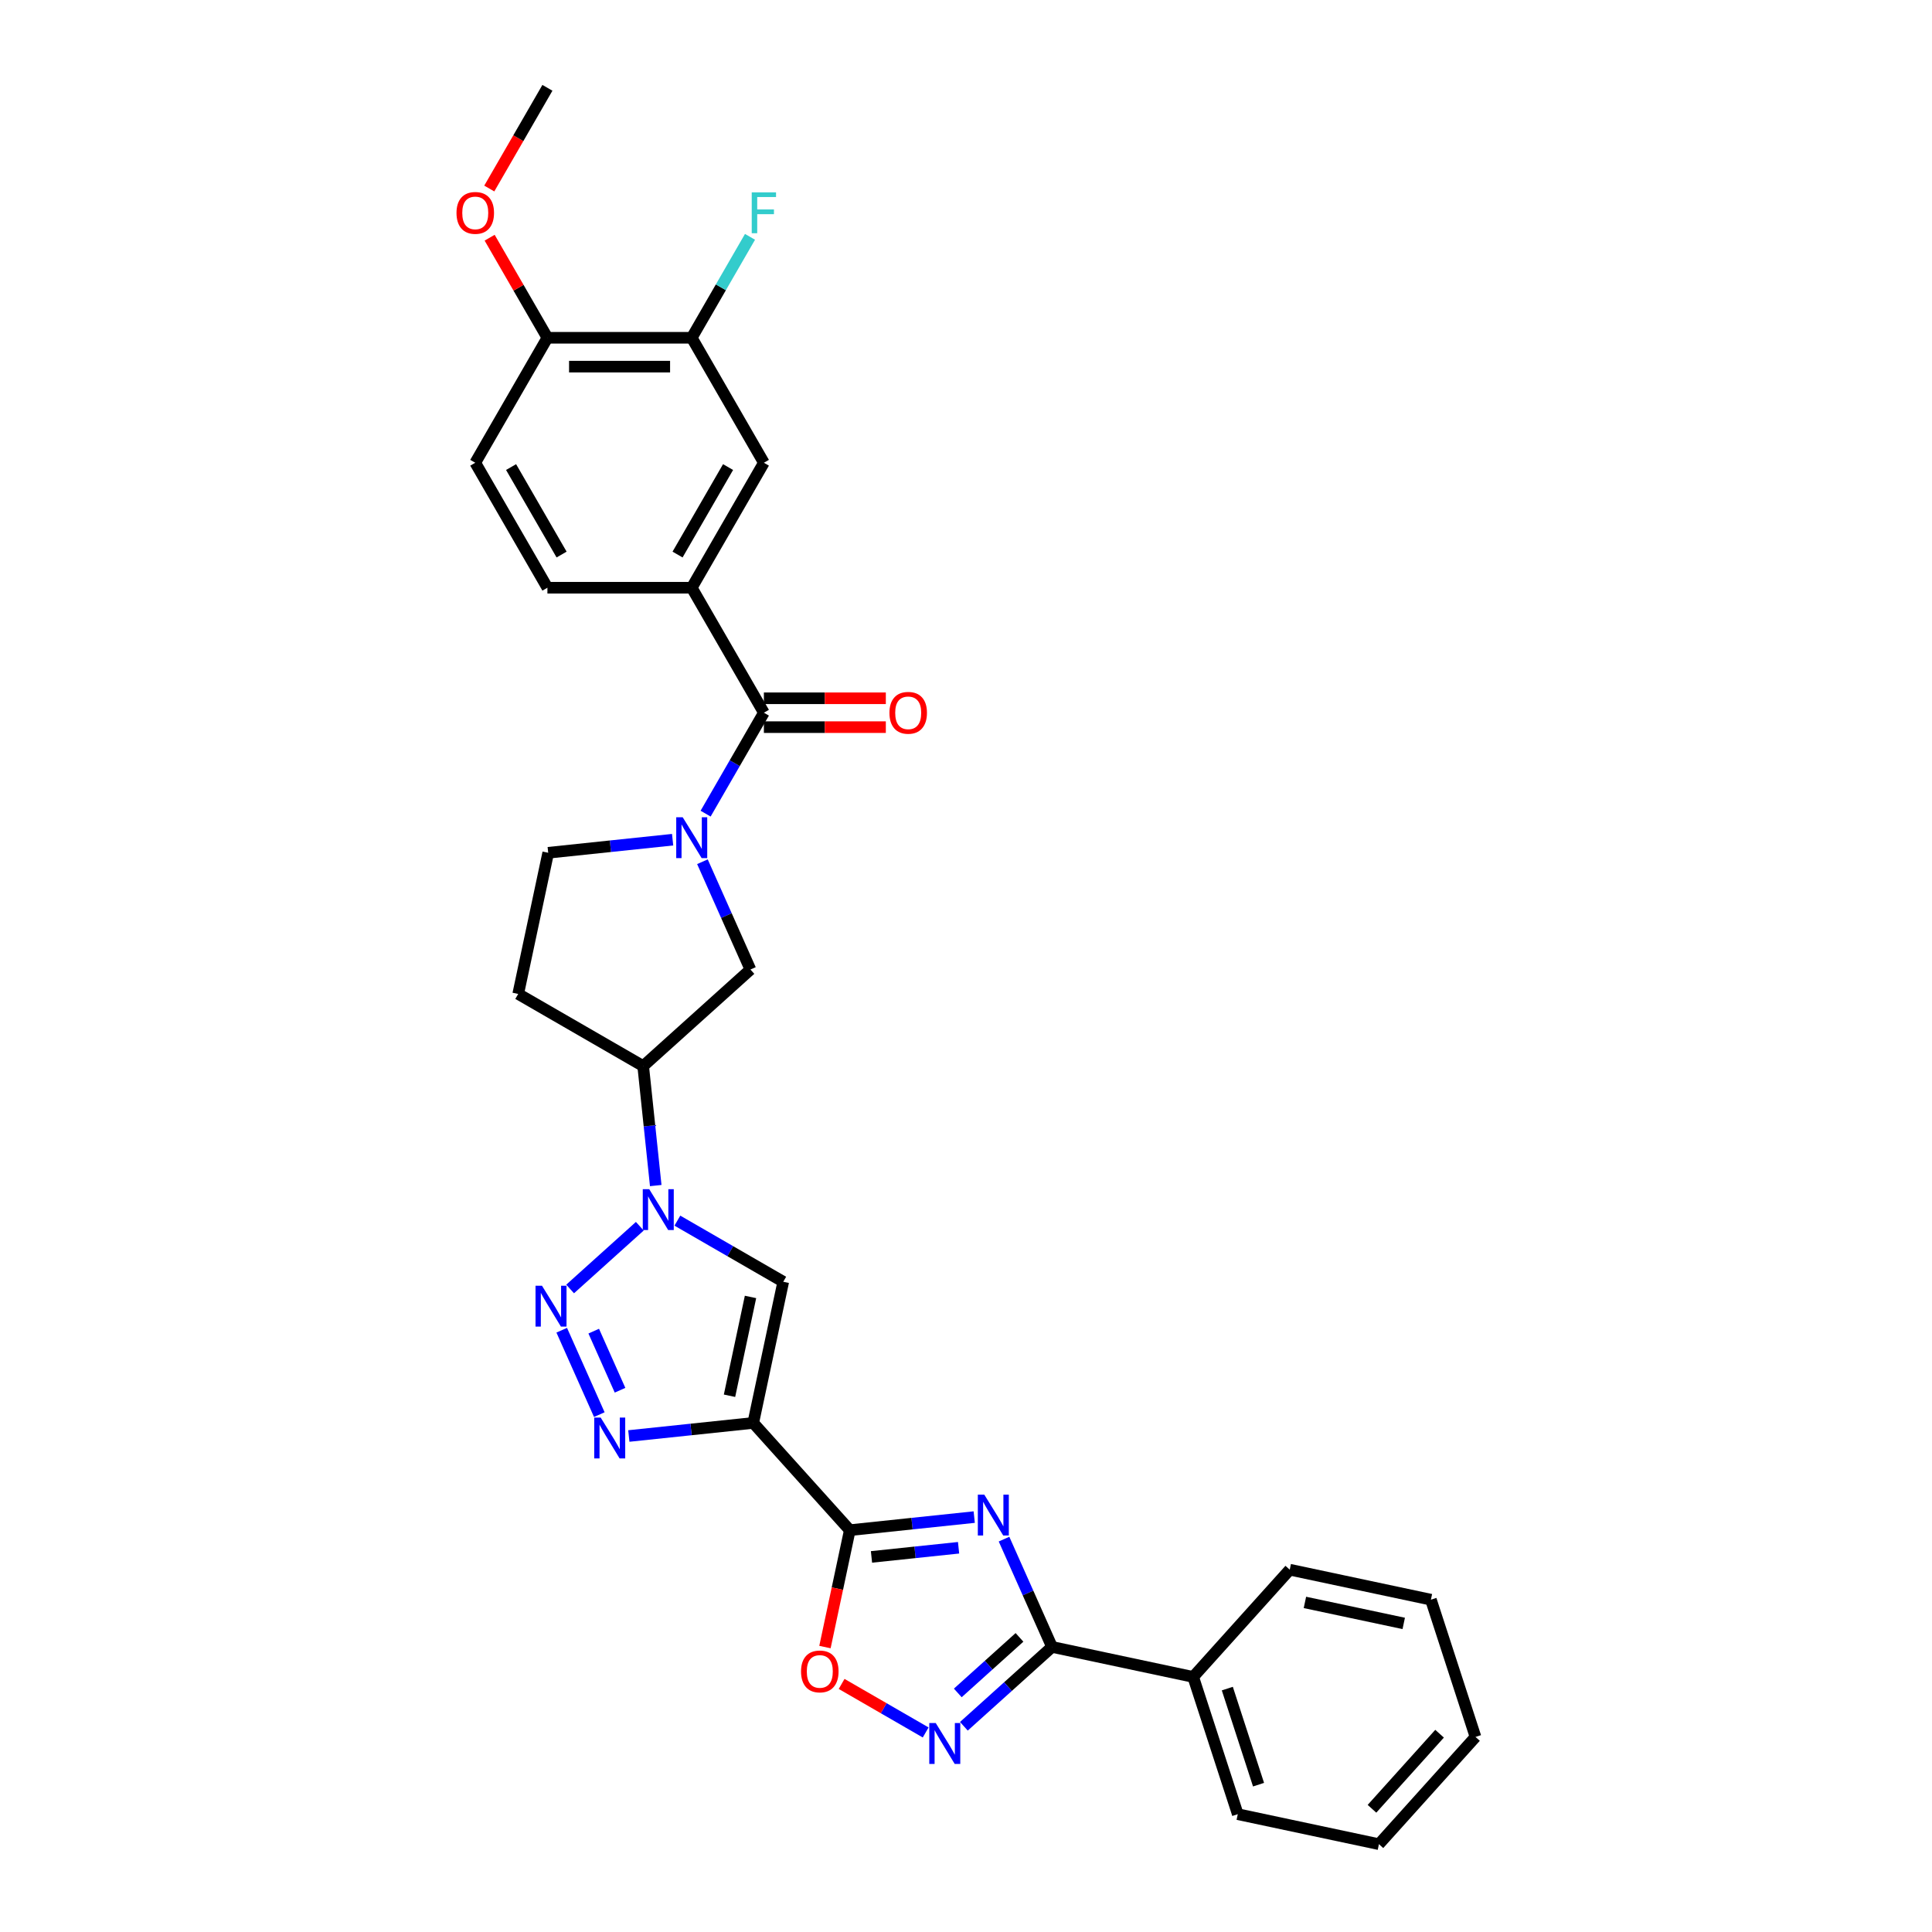 <?xml version='1.0' encoding='iso-8859-1'?>
<svg version='1.1' baseProfile='full'
              xmlns='http://www.w3.org/2000/svg'
                      xmlns:rdkit='http://www.rdkit.org/xml'
                      xmlns:xlink='http://www.w3.org/1999/xlink'
                  xml:space='preserve'
width='1000px' height='1000px' viewBox='0 0 1000 1000'>
<!-- END OF HEADER -->
<rect style='opacity:1.0;fill:#FFFFFF;stroke:none' width='1000' height='1000' x='0' y='0'> </rect>
<path class='bond-1' d='M 389.876,736.505 L 439.857,792.015' style='fill:none;fill-rule:evenodd;stroke:#000000;stroke-width:6px;stroke-linecap:butt;stroke-linejoin:miter;stroke-opacity:1' />
<path class='bond-4' d='M 389.876,736.505 L 357.677,739.889' style='fill:none;fill-rule:evenodd;stroke:#000000;stroke-width:6px;stroke-linecap:butt;stroke-linejoin:miter;stroke-opacity:1' />
<path class='bond-4' d='M 357.677,739.889 L 325.479,743.273' style='fill:none;fill-rule:evenodd;stroke:#0000FF;stroke-width:6px;stroke-linecap:butt;stroke-linejoin:miter;stroke-opacity:1' />
<path class='bond-5' d='M 389.876,736.505 L 405.406,663.441' style='fill:none;fill-rule:evenodd;stroke:#000000;stroke-width:6px;stroke-linecap:butt;stroke-linejoin:miter;stroke-opacity:1' />
<path class='bond-5' d='M 377.593,722.439 L 388.464,671.294' style='fill:none;fill-rule:evenodd;stroke:#000000;stroke-width:6px;stroke-linecap:butt;stroke-linejoin:miter;stroke-opacity:1' />
<path class='bond-0' d='M 504.254,785.246 L 472.056,788.63' style='fill:none;fill-rule:evenodd;stroke:#0000FF;stroke-width:6px;stroke-linecap:butt;stroke-linejoin:miter;stroke-opacity:1' />
<path class='bond-0' d='M 472.056,788.63 L 439.857,792.015' style='fill:none;fill-rule:evenodd;stroke:#000000;stroke-width:6px;stroke-linecap:butt;stroke-linejoin:miter;stroke-opacity:1' />
<path class='bond-0' d='M 496.156,801.119 L 473.617,803.488' style='fill:none;fill-rule:evenodd;stroke:#0000FF;stroke-width:6px;stroke-linecap:butt;stroke-linejoin:miter;stroke-opacity:1' />
<path class='bond-0' d='M 473.617,803.488 L 451.078,805.857' style='fill:none;fill-rule:evenodd;stroke:#000000;stroke-width:6px;stroke-linecap:butt;stroke-linejoin:miter;stroke-opacity:1' />
<path class='bond-6' d='M 519.685,796.651 L 532.105,824.548' style='fill:none;fill-rule:evenodd;stroke:#0000FF;stroke-width:6px;stroke-linecap:butt;stroke-linejoin:miter;stroke-opacity:1' />
<path class='bond-6' d='M 532.105,824.548 L 544.526,852.445' style='fill:none;fill-rule:evenodd;stroke:#000000;stroke-width:6px;stroke-linecap:butt;stroke-linejoin:miter;stroke-opacity:1' />
<path class='bond-10' d='M 439.857,792.015 L 433.427,822.265' style='fill:none;fill-rule:evenodd;stroke:#000000;stroke-width:6px;stroke-linecap:butt;stroke-linejoin:miter;stroke-opacity:1' />
<path class='bond-10' d='M 433.427,822.265 L 426.997,852.514' style='fill:none;fill-rule:evenodd;stroke:#FF0000;stroke-width:6px;stroke-linecap:butt;stroke-linejoin:miter;stroke-opacity:1' />
<path class='bond-2' d='M 290.748,688.519 L 310.2,732.209' style='fill:none;fill-rule:evenodd;stroke:#0000FF;stroke-width:6px;stroke-linecap:butt;stroke-linejoin:miter;stroke-opacity:1' />
<path class='bond-2' d='M 307.313,688.996 L 320.93,719.579' style='fill:none;fill-rule:evenodd;stroke:#0000FF;stroke-width:6px;stroke-linecap:butt;stroke-linejoin:miter;stroke-opacity:1' />
<path class='bond-31' d='M 295.097,667.17 L 331.16,634.698' style='fill:none;fill-rule:evenodd;stroke:#0000FF;stroke-width:6px;stroke-linecap:butt;stroke-linejoin:miter;stroke-opacity:1' />
<path class='bond-3' d='M 350.607,631.803 L 378.006,647.622' style='fill:none;fill-rule:evenodd;stroke:#0000FF;stroke-width:6px;stroke-linecap:butt;stroke-linejoin:miter;stroke-opacity:1' />
<path class='bond-3' d='M 378.006,647.622 L 405.406,663.441' style='fill:none;fill-rule:evenodd;stroke:#000000;stroke-width:6px;stroke-linecap:butt;stroke-linejoin:miter;stroke-opacity:1' />
<path class='bond-11' d='M 339.409,613.649 L 336.159,582.727' style='fill:none;fill-rule:evenodd;stroke:#0000FF;stroke-width:6px;stroke-linecap:butt;stroke-linejoin:miter;stroke-opacity:1' />
<path class='bond-11' d='M 336.159,582.727 L 332.909,551.806' style='fill:none;fill-rule:evenodd;stroke:#000000;stroke-width:6px;stroke-linecap:butt;stroke-linejoin:miter;stroke-opacity:1' />
<path class='bond-19' d='M 544.526,852.445 L 617.589,867.975' style='fill:none;fill-rule:evenodd;stroke:#000000;stroke-width:6px;stroke-linecap:butt;stroke-linejoin:miter;stroke-opacity:1' />
<path class='bond-32' d='M 544.526,852.445 L 521.715,872.983' style='fill:none;fill-rule:evenodd;stroke:#000000;stroke-width:6px;stroke-linecap:butt;stroke-linejoin:miter;stroke-opacity:1' />
<path class='bond-32' d='M 521.715,872.983 L 498.905,893.522' style='fill:none;fill-rule:evenodd;stroke:#0000FF;stroke-width:6px;stroke-linecap:butt;stroke-linejoin:miter;stroke-opacity:1' />
<path class='bond-32' d='M 527.686,847.504 L 511.719,861.881' style='fill:none;fill-rule:evenodd;stroke:#000000;stroke-width:6px;stroke-linecap:butt;stroke-linejoin:miter;stroke-opacity:1' />
<path class='bond-32' d='M 511.719,861.881 L 495.752,876.258' style='fill:none;fill-rule:evenodd;stroke:#0000FF;stroke-width:6px;stroke-linecap:butt;stroke-linejoin:miter;stroke-opacity:1' />
<path class='bond-7' d='M 363.578,446.031 L 375.999,473.928' style='fill:none;fill-rule:evenodd;stroke:#0000FF;stroke-width:6px;stroke-linecap:butt;stroke-linejoin:miter;stroke-opacity:1' />
<path class='bond-7' d='M 375.999,473.928 L 388.419,501.825' style='fill:none;fill-rule:evenodd;stroke:#000000;stroke-width:6px;stroke-linecap:butt;stroke-linejoin:miter;stroke-opacity:1' />
<path class='bond-9' d='M 365.222,421.142 L 380.304,395.02' style='fill:none;fill-rule:evenodd;stroke:#0000FF;stroke-width:6px;stroke-linecap:butt;stroke-linejoin:miter;stroke-opacity:1' />
<path class='bond-9' d='M 380.304,395.02 L 395.386,368.898' style='fill:none;fill-rule:evenodd;stroke:#000000;stroke-width:6px;stroke-linecap:butt;stroke-linejoin:miter;stroke-opacity:1' />
<path class='bond-33' d='M 348.148,434.626 L 315.949,438.01' style='fill:none;fill-rule:evenodd;stroke:#0000FF;stroke-width:6px;stroke-linecap:butt;stroke-linejoin:miter;stroke-opacity:1' />
<path class='bond-33' d='M 315.949,438.01 L 283.751,441.394' style='fill:none;fill-rule:evenodd;stroke:#000000;stroke-width:6px;stroke-linecap:butt;stroke-linejoin:miter;stroke-opacity:1' />
<path class='bond-8' d='M 479.126,896.717 L 457.373,884.157' style='fill:none;fill-rule:evenodd;stroke:#0000FF;stroke-width:6px;stroke-linecap:butt;stroke-linejoin:miter;stroke-opacity:1' />
<path class='bond-8' d='M 457.373,884.157 L 435.619,871.598' style='fill:none;fill-rule:evenodd;stroke:#FF0000;stroke-width:6px;stroke-linecap:butt;stroke-linejoin:miter;stroke-opacity:1' />
<path class='bond-12' d='M 395.386,368.898 L 358.038,304.209' style='fill:none;fill-rule:evenodd;stroke:#000000;stroke-width:6px;stroke-linecap:butt;stroke-linejoin:miter;stroke-opacity:1' />
<path class='bond-18' d='M 395.386,376.367 L 426.945,376.367' style='fill:none;fill-rule:evenodd;stroke:#000000;stroke-width:6px;stroke-linecap:butt;stroke-linejoin:miter;stroke-opacity:1' />
<path class='bond-18' d='M 426.945,376.367 L 458.504,376.367' style='fill:none;fill-rule:evenodd;stroke:#FF0000;stroke-width:6px;stroke-linecap:butt;stroke-linejoin:miter;stroke-opacity:1' />
<path class='bond-18' d='M 395.386,361.428 L 426.945,361.428' style='fill:none;fill-rule:evenodd;stroke:#000000;stroke-width:6px;stroke-linecap:butt;stroke-linejoin:miter;stroke-opacity:1' />
<path class='bond-18' d='M 426.945,361.428 L 458.504,361.428' style='fill:none;fill-rule:evenodd;stroke:#FF0000;stroke-width:6px;stroke-linecap:butt;stroke-linejoin:miter;stroke-opacity:1' />
<path class='bond-13' d='M 332.909,551.806 L 388.419,501.825' style='fill:none;fill-rule:evenodd;stroke:#000000;stroke-width:6px;stroke-linecap:butt;stroke-linejoin:miter;stroke-opacity:1' />
<path class='bond-16' d='M 332.909,551.806 L 268.221,514.458' style='fill:none;fill-rule:evenodd;stroke:#000000;stroke-width:6px;stroke-linecap:butt;stroke-linejoin:miter;stroke-opacity:1' />
<path class='bond-14' d='M 358.038,304.209 L 395.386,239.521' style='fill:none;fill-rule:evenodd;stroke:#000000;stroke-width:6px;stroke-linecap:butt;stroke-linejoin:miter;stroke-opacity:1' />
<path class='bond-14' d='M 350.702,287.036 L 376.846,241.754' style='fill:none;fill-rule:evenodd;stroke:#000000;stroke-width:6px;stroke-linecap:butt;stroke-linejoin:miter;stroke-opacity:1' />
<path class='bond-21' d='M 358.038,304.209 L 283.342,304.209' style='fill:none;fill-rule:evenodd;stroke:#000000;stroke-width:6px;stroke-linecap:butt;stroke-linejoin:miter;stroke-opacity:1' />
<path class='bond-15' d='M 395.386,239.521 L 358.038,174.832' style='fill:none;fill-rule:evenodd;stroke:#000000;stroke-width:6px;stroke-linecap:butt;stroke-linejoin:miter;stroke-opacity:1' />
<path class='bond-23' d='M 358.038,174.832 L 373.119,148.71' style='fill:none;fill-rule:evenodd;stroke:#000000;stroke-width:6px;stroke-linecap:butt;stroke-linejoin:miter;stroke-opacity:1' />
<path class='bond-23' d='M 373.119,148.71 L 388.201,122.588' style='fill:none;fill-rule:evenodd;stroke:#33CCCC;stroke-width:6px;stroke-linecap:butt;stroke-linejoin:miter;stroke-opacity:1' />
<path class='bond-35' d='M 358.038,174.832 L 283.342,174.832' style='fill:none;fill-rule:evenodd;stroke:#000000;stroke-width:6px;stroke-linecap:butt;stroke-linejoin:miter;stroke-opacity:1' />
<path class='bond-35' d='M 346.833,189.771 L 294.546,189.771' style='fill:none;fill-rule:evenodd;stroke:#000000;stroke-width:6px;stroke-linecap:butt;stroke-linejoin:miter;stroke-opacity:1' />
<path class='bond-17' d='M 268.221,514.458 L 283.751,441.394' style='fill:none;fill-rule:evenodd;stroke:#000000;stroke-width:6px;stroke-linecap:butt;stroke-linejoin:miter;stroke-opacity:1' />
<path class='bond-25' d='M 617.589,867.975 L 640.672,939.015' style='fill:none;fill-rule:evenodd;stroke:#000000;stroke-width:6px;stroke-linecap:butt;stroke-linejoin:miter;stroke-opacity:1' />
<path class='bond-25' d='M 635.26,874.015 L 651.417,923.743' style='fill:none;fill-rule:evenodd;stroke:#000000;stroke-width:6px;stroke-linecap:butt;stroke-linejoin:miter;stroke-opacity:1' />
<path class='bond-26' d='M 617.589,867.975 L 667.571,812.465' style='fill:none;fill-rule:evenodd;stroke:#000000;stroke-width:6px;stroke-linecap:butt;stroke-linejoin:miter;stroke-opacity:1' />
<path class='bond-20' d='M 283.342,174.832 L 245.994,239.521' style='fill:none;fill-rule:evenodd;stroke:#000000;stroke-width:6px;stroke-linecap:butt;stroke-linejoin:miter;stroke-opacity:1' />
<path class='bond-24' d='M 283.342,174.832 L 268.389,148.934' style='fill:none;fill-rule:evenodd;stroke:#000000;stroke-width:6px;stroke-linecap:butt;stroke-linejoin:miter;stroke-opacity:1' />
<path class='bond-24' d='M 268.389,148.934 L 253.437,123.036' style='fill:none;fill-rule:evenodd;stroke:#FF0000;stroke-width:6px;stroke-linecap:butt;stroke-linejoin:miter;stroke-opacity:1' />
<path class='bond-22' d='M 283.342,304.209 L 245.994,239.521' style='fill:none;fill-rule:evenodd;stroke:#000000;stroke-width:6px;stroke-linecap:butt;stroke-linejoin:miter;stroke-opacity:1' />
<path class='bond-22' d='M 290.677,287.036 L 264.534,241.754' style='fill:none;fill-rule:evenodd;stroke:#000000;stroke-width:6px;stroke-linecap:butt;stroke-linejoin:miter;stroke-opacity:1' />
<path class='bond-27' d='M 253.247,97.579 L 268.295,71.517' style='fill:none;fill-rule:evenodd;stroke:#FF0000;stroke-width:6px;stroke-linecap:butt;stroke-linejoin:miter;stroke-opacity:1' />
<path class='bond-27' d='M 268.295,71.517 L 283.342,45.455' style='fill:none;fill-rule:evenodd;stroke:#000000;stroke-width:6px;stroke-linecap:butt;stroke-linejoin:miter;stroke-opacity:1' />
<path class='bond-28' d='M 640.672,939.015 L 713.735,954.545' style='fill:none;fill-rule:evenodd;stroke:#000000;stroke-width:6px;stroke-linecap:butt;stroke-linejoin:miter;stroke-opacity:1' />
<path class='bond-29' d='M 667.571,812.465 L 740.634,827.995' style='fill:none;fill-rule:evenodd;stroke:#000000;stroke-width:6px;stroke-linecap:butt;stroke-linejoin:miter;stroke-opacity:1' />
<path class='bond-29' d='M 675.424,829.407 L 726.569,840.279' style='fill:none;fill-rule:evenodd;stroke:#000000;stroke-width:6px;stroke-linecap:butt;stroke-linejoin:miter;stroke-opacity:1' />
<path class='bond-34' d='M 713.735,954.545 L 763.717,899.035' style='fill:none;fill-rule:evenodd;stroke:#000000;stroke-width:6px;stroke-linecap:butt;stroke-linejoin:miter;stroke-opacity:1' />
<path class='bond-34' d='M 710.131,936.223 L 745.118,897.366' style='fill:none;fill-rule:evenodd;stroke:#000000;stroke-width:6px;stroke-linecap:butt;stroke-linejoin:miter;stroke-opacity:1' />
<path class='bond-30' d='M 740.634,827.995 L 763.717,899.035' style='fill:none;fill-rule:evenodd;stroke:#000000;stroke-width:6px;stroke-linecap:butt;stroke-linejoin:miter;stroke-opacity:1' />
<path  class='atom-1' d='M 509.468 773.63
L 516.4 784.834
Q 517.087 785.94, 518.192 787.942
Q 519.298 789.943, 519.358 790.063
L 519.358 773.63
L 522.166 773.63
L 522.166 794.784
L 519.268 794.784
L 511.828 782.534
Q 510.962 781.099, 510.036 779.456
Q 509.139 777.813, 508.87 777.305
L 508.87 794.784
L 506.122 794.784
L 506.122 773.63
L 509.468 773.63
' fill='#0000FF'/>
<path  class='atom-3' d='M 280.531 665.497
L 287.463 676.702
Q 288.15 677.807, 289.256 679.809
Q 290.361 681.811, 290.421 681.93
L 290.421 665.497
L 293.23 665.497
L 293.23 686.651
L 290.331 686.651
L 282.892 674.401
Q 282.025 672.967, 281.099 671.324
Q 280.203 669.68, 279.934 669.172
L 279.934 686.651
L 277.185 686.651
L 277.185 665.497
L 280.531 665.497
' fill='#0000FF'/>
<path  class='atom-4' d='M 336.041 615.516
L 342.973 626.72
Q 343.66 627.826, 344.766 629.828
Q 345.871 631.83, 345.931 631.949
L 345.931 615.516
L 348.74 615.516
L 348.74 636.67
L 345.841 636.67
L 338.402 624.42
Q 337.535 622.986, 336.609 621.342
Q 335.713 619.699, 335.444 619.191
L 335.444 636.67
L 332.695 636.67
L 332.695 615.516
L 336.041 615.516
' fill='#0000FF'/>
<path  class='atom-5' d='M 310.913 733.736
L 317.845 744.94
Q 318.532 746.045, 319.637 748.047
Q 320.743 750.049, 320.803 750.169
L 320.803 733.736
L 323.611 733.736
L 323.611 754.889
L 320.713 754.889
L 313.273 742.639
Q 312.407 741.205, 311.481 739.562
Q 310.584 737.919, 310.315 737.411
L 310.315 754.889
L 307.567 754.889
L 307.567 733.736
L 310.913 733.736
' fill='#0000FF'/>
<path  class='atom-8' d='M 353.362 423.01
L 360.294 434.214
Q 360.981 435.319, 362.086 437.321
Q 363.192 439.323, 363.252 439.443
L 363.252 423.01
L 366.06 423.01
L 366.06 444.163
L 363.162 444.163
L 355.722 431.913
Q 354.856 430.479, 353.929 428.836
Q 353.033 427.192, 352.764 426.685
L 352.764 444.163
L 350.015 444.163
L 350.015 423.01
L 353.362 423.01
' fill='#0000FF'/>
<path  class='atom-9' d='M 484.34 891.849
L 491.271 903.054
Q 491.959 904.159, 493.064 906.161
Q 494.17 908.163, 494.229 908.283
L 494.229 891.849
L 497.038 891.849
L 497.038 913.003
L 494.14 913.003
L 486.7 900.753
Q 485.834 899.319, 484.907 897.676
Q 484.011 896.032, 483.742 895.524
L 483.742 913.003
L 480.993 913.003
L 480.993 891.849
L 484.34 891.849
' fill='#0000FF'/>
<path  class='atom-11' d='M 414.616 865.138
Q 414.616 860.059, 417.126 857.22
Q 419.636 854.382, 424.327 854.382
Q 429.018 854.382, 431.528 857.22
Q 434.037 860.059, 434.037 865.138
Q 434.037 870.277, 431.498 873.205
Q 428.958 876.103, 424.327 876.103
Q 419.666 876.103, 417.126 873.205
Q 414.616 870.307, 414.616 865.138
M 424.327 873.713
Q 427.554 873.713, 429.287 871.562
Q 431.05 869.381, 431.05 865.138
Q 431.05 860.985, 429.287 858.894
Q 427.554 856.772, 424.327 856.772
Q 421.1 856.772, 419.337 858.864
Q 417.604 860.955, 417.604 865.138
Q 417.604 869.411, 419.337 871.562
Q 421.1 873.713, 424.327 873.713
' fill='#FF0000'/>
<path  class='atom-19' d='M 460.371 368.958
Q 460.371 363.878, 462.881 361.04
Q 465.391 358.201, 470.082 358.201
Q 474.773 358.201, 477.282 361.04
Q 479.792 363.878, 479.792 368.958
Q 479.792 374.097, 477.253 377.025
Q 474.713 379.923, 470.082 379.923
Q 465.421 379.923, 462.881 377.025
Q 460.371 374.127, 460.371 368.958
M 470.082 377.533
Q 473.309 377.533, 475.042 375.381
Q 476.804 373.2, 476.804 368.958
Q 476.804 364.804, 475.042 362.713
Q 473.309 360.592, 470.082 360.592
Q 466.855 360.592, 465.092 362.683
Q 463.359 364.775, 463.359 368.958
Q 463.359 373.23, 465.092 375.381
Q 466.855 377.533, 470.082 377.533
' fill='#FF0000'/>
<path  class='atom-24' d='M 389.096 99.566
L 401.675 99.566
L 401.675 101.986
L 391.935 101.986
L 391.935 108.41
L 400.6 108.41
L 400.6 110.86
L 391.935 110.86
L 391.935 120.72
L 389.096 120.72
L 389.096 99.566
' fill='#33CCCC'/>
<path  class='atom-25' d='M 236.283 110.203
Q 236.283 105.124, 238.793 102.285
Q 241.303 99.447, 245.994 99.447
Q 250.685 99.447, 253.194 102.285
Q 255.704 105.124, 255.704 110.203
Q 255.704 115.342, 253.165 118.27
Q 250.625 121.168, 245.994 121.168
Q 241.333 121.168, 238.793 118.27
Q 236.283 115.372, 236.283 110.203
M 245.994 118.778
Q 249.221 118.778, 250.954 116.627
Q 252.716 114.446, 252.716 110.203
Q 252.716 106.05, 250.954 103.958
Q 249.221 101.837, 245.994 101.837
Q 242.767 101.837, 241.004 103.928
Q 239.271 106.02, 239.271 110.203
Q 239.271 114.476, 241.004 116.627
Q 242.767 118.778, 245.994 118.778
' fill='#FF0000'/>
</svg>
